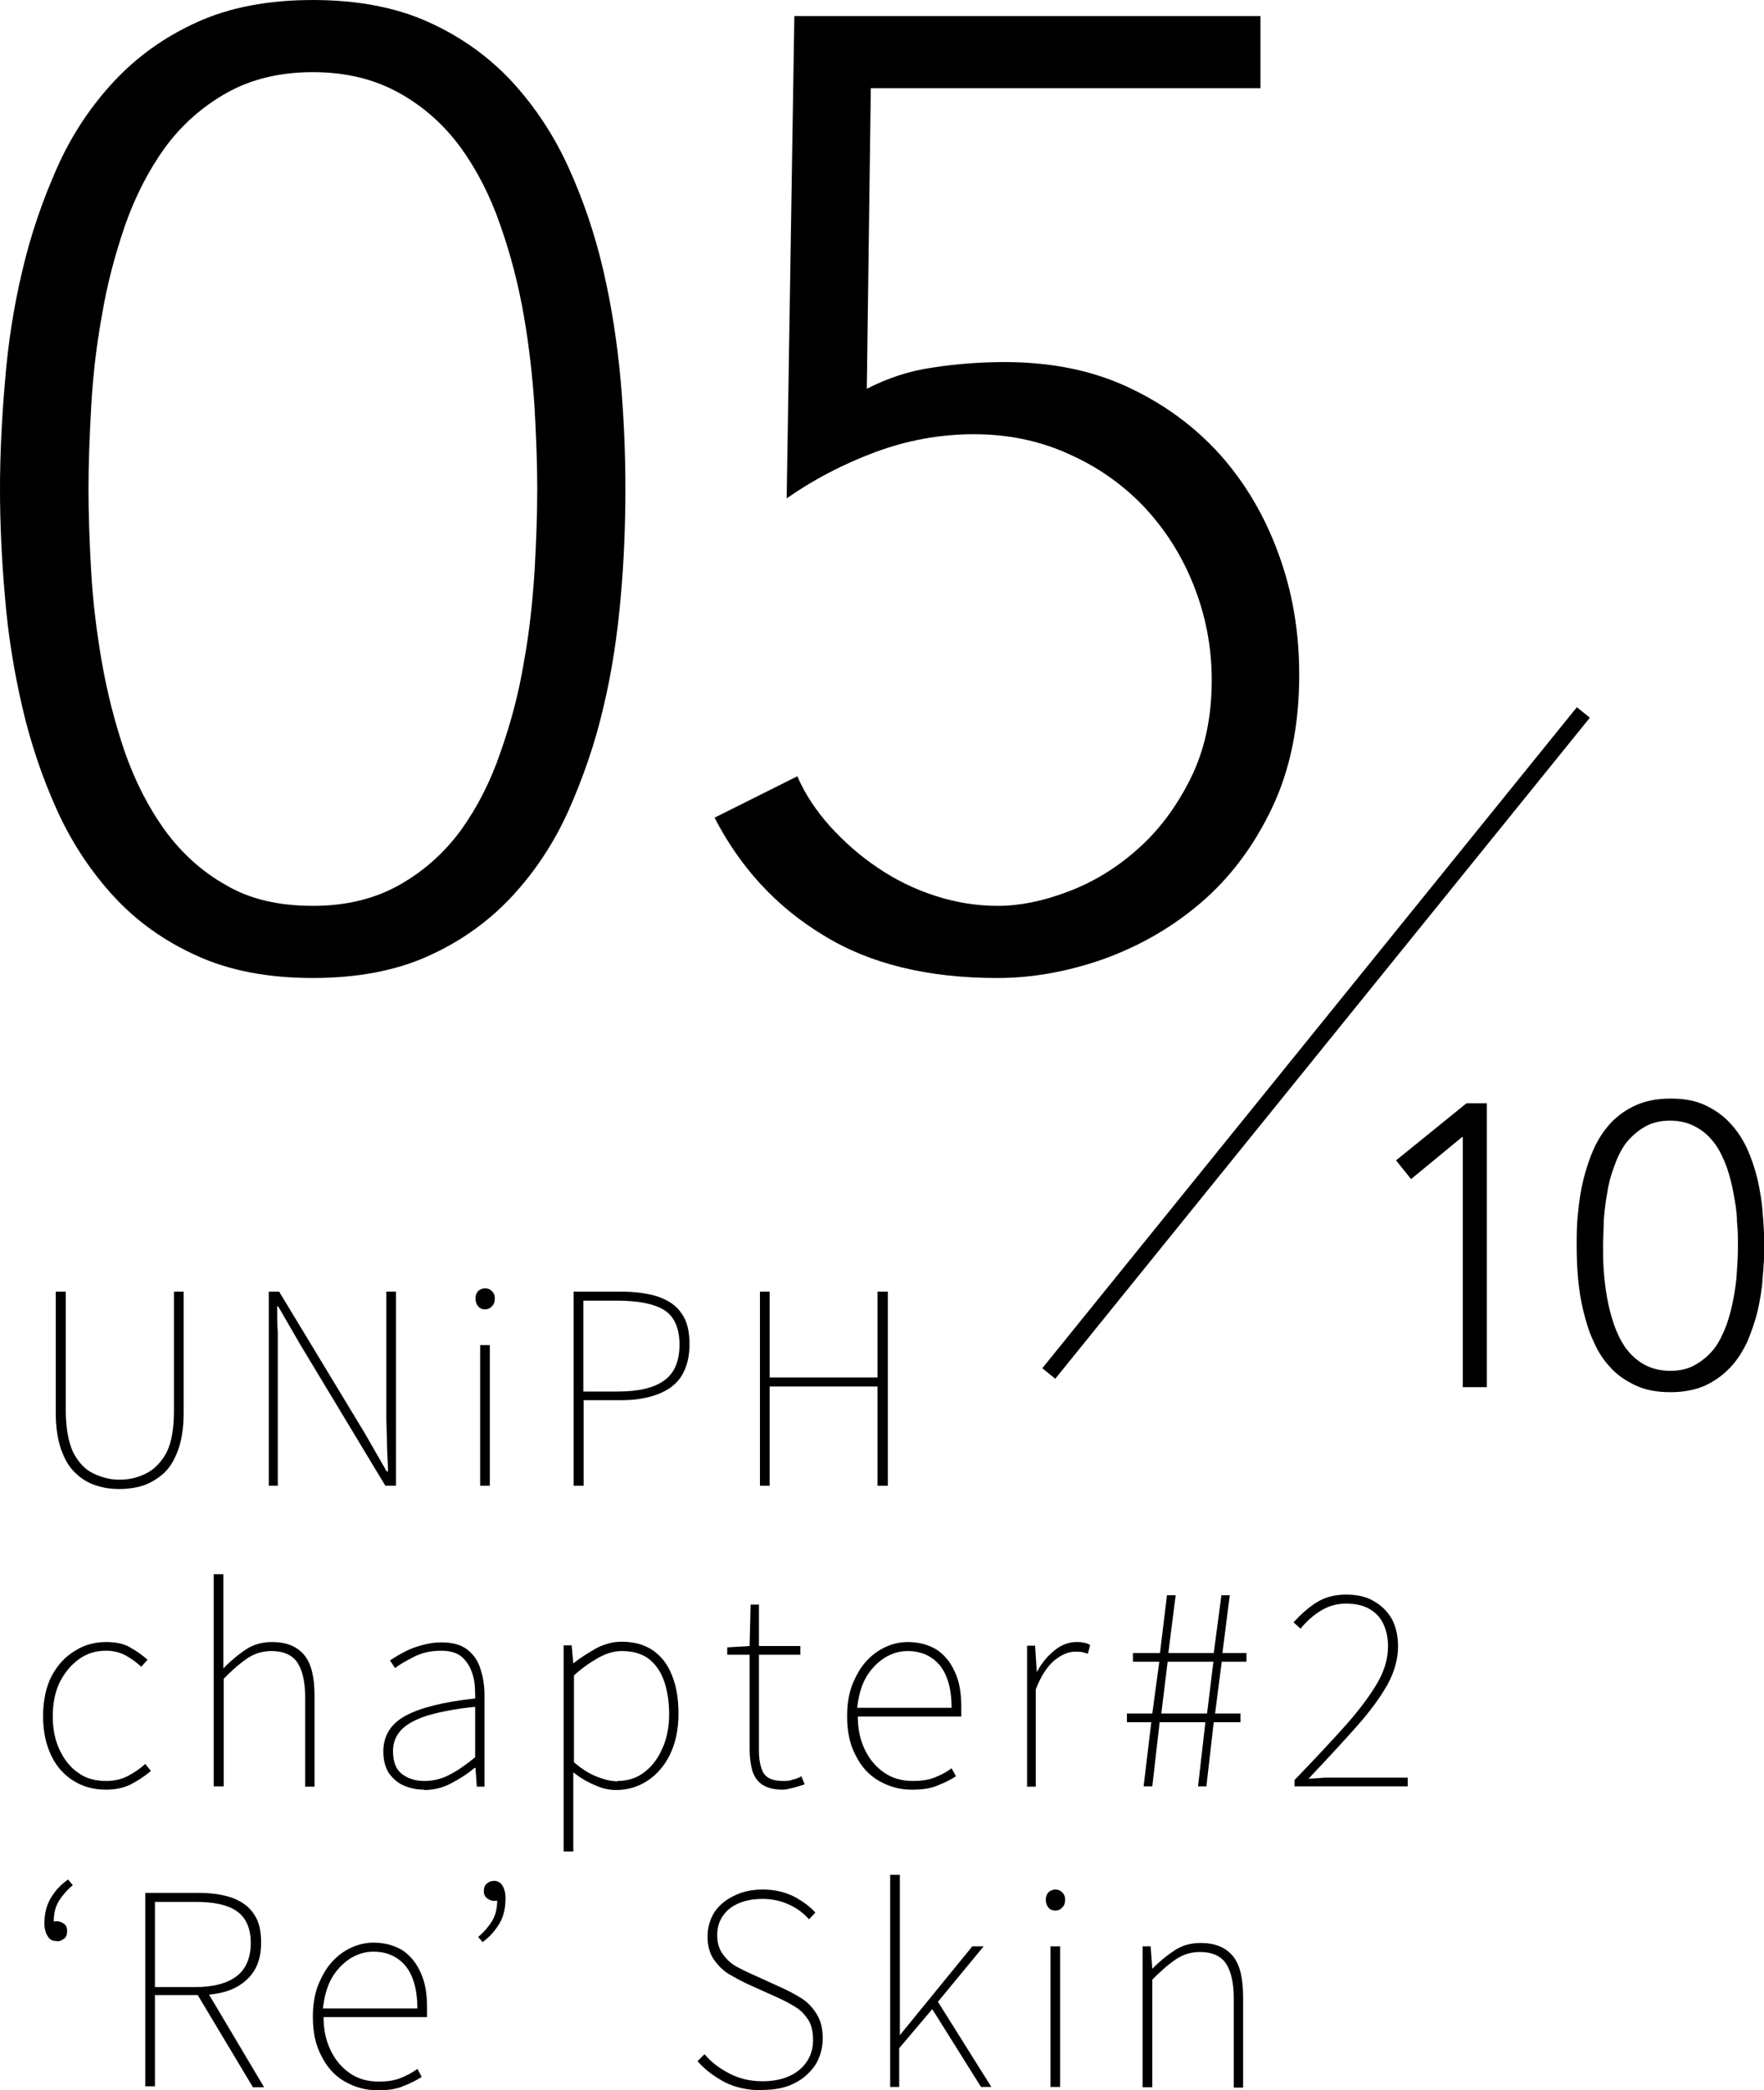 <?xml version="1.0" encoding="UTF-8"?><svg id="b" xmlns="http://www.w3.org/2000/svg" width="52.832" height="62.583" viewBox="0 0 5.283 6.258"><defs><style>.d{fill:none;stroke:#000;stroke-miterlimit:10;stroke-width:.05px;}</style></defs><g id="c"><path d="M0,1.464c0-.101.005-.208.015-.322.009-.113.026-.224.052-.332.025-.108.061-.211.104-.308s.101-.184.17-.258c.069-.074.152-.134.25-.178.097-.044.212-.066.346-.066.133,0,.249.022.346.066.098.044.181.104.25.178.069.075.126.161.17.258s.079.2.104.308c.025.108.042.219.052.332s.014.221.014.322c0,.104-.004.212-.014.324-.01.112-.026.222-.052.33-.025.108-.061.211-.104.308-.044.098-.101.184-.17.258s-.152.134-.25.178c-.097.044-.213.066-.346.066-.134,0-.249-.022-.346-.066-.098-.044-.181-.103-.25-.178s-.126-.161-.17-.258c-.044-.097-.079-.2-.104-.308-.025-.108-.043-.218-.052-.33-.01-.112-.015-.22-.015-.324ZM.265,1.464c0,.075.003.157.008.246s.016.18.032.272c.016.092.039.182.069.27.031.088.071.166.12.234.05.068.11.123.183.164.071.042.158.062.26.062.099,0,.185-.021.258-.062s.135-.096.185-.164c.049-.068.089-.146.119-.234.031-.088.055-.178.07-.27.017-.092.026-.183.032-.272.005-.089.008-.171.008-.246,0-.072-.003-.153-.008-.244-.006-.09-.016-.182-.032-.274-.016-.092-.039-.182-.07-.27-.03-.088-.07-.166-.119-.234-.05-.068-.111-.123-.185-.164s-.159-.062-.258-.062-.185.021-.258.062-.135.096-.185.164c-.049.068-.089.146-.12.234-.03.088-.054.178-.069.27-.017.092-.027.184-.032.274-.005.091-.008.172-.008.244Z"/><path d="M3.776.264h-1.168l-.012.9c.062-.032.128-.054.2-.064.072-.011.144-.016.213-.016.137,0,.259.024.367.074s.2.117.277.202c.076.085.135.185.176.298.042.114.062.234.062.362,0,.152-.027.285-.082.4s-.126.209-.214.284-.186.13-.292.168c-.106.037-.212.056-.316.056-.208,0-.382-.042-.521-.128-.141-.085-.249-.203-.326-.352l.248-.124c.023.054.057.104.098.15.042.046.089.088.143.124.053.036.11.064.172.084.062.02.124.03.188.03.064,0,.134-.014.208-.042.075-.028.145-.07.208-.126.064-.056.117-.126.16-.212s.064-.184.064-.296c0-.101-.019-.196-.055-.286s-.086-.167-.149-.234c-.064-.067-.14-.12-.227-.158-.086-.039-.181-.058-.281-.058-.102,0-.2.018-.297.054-.096.036-.184.082-.264.138l.023-1.444h1.396v.216Z"/><path d="M.358,4.458c-.023,0-.046-.003-.068-.01-.023-.007-.044-.019-.062-.036-.019-.017-.033-.04-.044-.07s-.017-.067-.017-.112v-.363h.03v.356c0,.053.008.094.022.125.016.03.035.051.06.063s.051.019.078.019c.029,0,.056-.006.081-.019.024-.012.045-.033.061-.063.015-.03.022-.072.022-.125v-.356h.029v.363c0,.045-.006.082-.017.112s-.025.053-.044.07c-.02.017-.04.029-.062.036-.023.007-.047.01-.07.01Z"/><path d="M.805,4.448v-.581h.031l.256.423.066.115h.004c0-.028-.003-.056-.003-.083,0-.027-.002-.054-.002-.081v-.374h.029v.581h-.032l-.255-.423-.066-.114h-.003c0,.027,0,.054.002.079,0,.026,0,.052,0,.08v.378h-.028Z"/><path d="M1.453,3.92c-.009,0-.016-.003-.021-.009-.005-.006-.008-.014-.008-.024,0-.009.003-.016.008-.022.006-.005.013-.008.021-.008.008,0,.015.003.02.008.006.006.009.013.009.022,0,.01-.003.019-.009.024-.005.006-.012.009-.02.009ZM1.438,4.448v-.421h.029v.421h-.029Z"/><path d="M1.718,4.448v-.581h.14c.045,0,.082.005.113.015.031.011.055.027.07.05.017.023.024.054.024.093,0,.037-.008.068-.023.093s-.039.043-.069.055c-.031.012-.067.019-.111.019h-.114v.256h-.029ZM1.747,4.166h.104c.062,0,.108-.011.138-.033.03-.021.046-.057.046-.107,0-.051-.016-.085-.046-.104-.031-.019-.078-.028-.141-.028h-.101v.272Z"/><path d="M2.276,4.448v-.581h.029v.257h.323v-.257h.031v.581h-.031v-.297h-.323v.297h-.029Z"/><path d="M.318,5.358c-.036,0-.068-.008-.097-.026-.028-.017-.051-.042-.067-.075s-.025-.072-.025-.119c0-.047.009-.088.026-.121.018-.033.041-.058.07-.075.028-.018.06-.026.093-.026.029,0,.054.005.073.017.02.011.036.023.051.036l-.019.021c-.014-.013-.029-.024-.047-.034-.017-.009-.036-.014-.059-.014-.029,0-.057.008-.08.025-.024.017-.043.04-.058.069-.014.029-.021.063-.021.103,0,.038.007.072.021.101s.032.052.056.068c.023.017.052.024.083.024.024,0,.046-.005.065-.015s.037-.022.052-.036l.017.021c-.018.015-.037.028-.06.04-.022.011-.047.016-.074.016Z"/><path d="M.64,5.348v-.635h.029v.282c.021-.022.045-.042.068-.057.022-.015.049-.022.078-.022.043,0,.075.013.097.04.021.026.03.067.03.122v.271h-.028v-.267c0-.046-.008-.081-.023-.104s-.042-.035-.078-.035c-.026,0-.05.007-.071.021s-.046.035-.072.062v.322h-.029Z"/><path d="M1.271,5.358c-.022,0-.042-.004-.061-.012-.019-.008-.033-.021-.045-.037-.011-.017-.017-.039-.017-.065,0-.047.022-.083.066-.107.044-.024.114-.042.209-.052,0-.023,0-.045-.006-.067s-.016-.04-.03-.054c-.015-.015-.037-.022-.066-.022-.03,0-.057.006-.081.018-.023.012-.043.023-.057.034l-.015-.023c.01-.006.021-.014.037-.022.015-.009.032-.016.053-.022.02-.006.041-.01.064-.01.033,0,.059.007.078.022.019.015.032.034.039.058.008.024.012.05.012.079v.273h-.023l-.004-.056h-.003c-.021.018-.045.033-.07.046-.026.014-.053.02-.081.02ZM1.272,5.332c.025,0,.05-.006.073-.018.024-.012.05-.03.078-.053v-.151c-.061.006-.109.016-.146.027-.036.012-.062.027-.077.044-.016.018-.023.038-.023.062,0,.033.01.056.028.069.019.014.041.02.066.02Z"/><path d="M1.688,5.542v-.616h.024l.005.054h0c.021-.017.044-.031.068-.045.025-.013.051-.02.076-.02.039,0,.07.009.096.027.025.018.044.043.056.075.013.032.019.07.019.114,0,.047-.009.088-.026.123-.017.034-.04.06-.068.078-.028.018-.059.027-.093.027-.02,0-.04-.004-.062-.014-.022-.009-.045-.022-.066-.039v.237h-.029ZM1.849,5.332c.029,0,.057-.008.079-.025.023-.017.042-.041.055-.071.014-.03.021-.065.021-.104,0-.036-.005-.068-.014-.096-.01-.029-.024-.051-.045-.068s-.049-.025-.083-.025c-.021,0-.044.006-.068.019-.023.013-.049.03-.075.054v.26c.024.021.049.036.071.044.023.009.043.013.06.013Z"/><path d="M2.344,5.358c-.025,0-.046-.005-.061-.015s-.024-.024-.03-.042c-.005-.019-.008-.04-.008-.064v-.283h-.067v-.022l.067-.004.003-.124h.025v.124h.124v.026h-.124v.287c0,.027.004.049.013.066.01.017.029.025.061.025.008,0,.017,0,.027-.004.01-.002.019-.006.026-.01l.01.024c-.013.004-.024.008-.037.011-.012.003-.021.005-.029.005Z"/><path d="M2.73,5.358c-.035,0-.067-.009-.097-.026s-.053-.042-.07-.076c-.018-.033-.026-.072-.026-.118,0-.035.005-.066.015-.093.011-.027.024-.051.041-.07.018-.02.037-.034.059-.044.021-.01.044-.015.067-.015.033,0,.061.008.085.022.023.015.042.037.055.066.014.029.02.064.02.106v.013s0,.01,0,.016h-.31c0,.037.007.07.021.099.014.029.033.052.058.069.024.017.054.025.086.025.024,0,.046-.003.064-.01s.036-.016.052-.028l.013.024c-.016.01-.033.019-.054.027-.02.009-.045.013-.076.013ZM2.567,5.113h.283c0-.057-.013-.1-.036-.128-.024-.028-.056-.042-.096-.042-.024,0-.048.007-.07.021-.021.014-.04.033-.055.059-.014.025-.022.056-.026.091Z"/><path d="M3.076,5.348v-.421h.024l.005.079h0c.014-.026.031-.047.052-.064.02-.017.043-.026.067-.026.008,0,.015,0,.021.002.006,0,.013.003.02.007l-.007.026c-.007-.002-.013-.004-.018-.005s-.012-.001-.021-.001c-.019,0-.038.008-.06.025-.021.017-.041.046-.057.088v.291h-.029Z"/><path d="M3.425,5.348l.023-.192h-.073v-.026h.076l.021-.155h-.079v-.026h.081l.021-.173h.026l-.022.173h.136l.023-.173h.025l-.022.173h.072v.026h-.074l-.02.155h.076v.026h-.08l-.022.192h-.025l.022-.192h-.137l-.022.192h-.026ZM3.478,5.13h.137l.019-.155h-.137l-.019.155Z"/><path d="M3.877,5.348v-.019c.063-.065.115-.121.157-.168.041-.047.072-.089.093-.126.021-.037.03-.073.03-.106,0-.024-.004-.045-.013-.065s-.022-.035-.041-.046c-.02-.012-.043-.017-.073-.017-.026,0-.051.007-.074.021s-.043.032-.061.054l-.021-.019c.021-.023.043-.043.068-.059.025-.016.055-.024.089-.024.033,0,.062.006.084.02.023.013.041.031.054.054.012.023.018.05.018.081,0,.038-.011.077-.032.115-.022.039-.053.081-.093.126s-.088.097-.143.155c.016,0,.031-.002.048-.003.016,0,.032,0,.047,0h.202v.026h-.34Z"/><path d="M.168,5.811c-.011,0-.019-.004-.025-.014-.006-.009-.01-.022-.01-.039,0-.03.007-.056.02-.077.013-.021.029-.039.051-.054l.014.017c-.019.016-.032.032-.042.048-.01.016-.015.037-.015.062l.017.045-.032-.035c.004-.005.008-.009.011-.01s.007-.002.013-.002c.007,0,.014.002.021.007s.01.012.01.023c0,.01-.003.018-.009.022-.006.005-.013.008-.021.008Z"/><path d="M.435,6.248v-.581h.161c.038,0,.071.005.1.015.027.01.05.026.064.048.016.022.022.051.022.086,0,.034-.007.063-.022.086-.015.023-.037.041-.064.053-.028.012-.062.018-.1.018h-.132v.273h-.029ZM.464,5.949h.121c.054,0,.095-.011.123-.032s.043-.055.043-.1c0-.045-.015-.077-.043-.096s-.069-.027-.123-.027h-.121v.255ZM.757,6.248l-.169-.282.033-.003.17.286h-.034Z"/><path d="M1.13,6.258c-.035,0-.067-.009-.097-.026s-.053-.042-.07-.076c-.018-.033-.026-.072-.026-.118,0-.035.005-.066.015-.093.011-.027.024-.051.041-.07.018-.02.037-.034.059-.044.021-.01.044-.015.067-.015.033,0,.061.008.085.022.023.015.042.037.055.066.014.029.02.064.02.106v.013s0,.01,0,.016h-.31c0,.037.007.07.021.099.014.029.033.052.058.069.024.017.054.025.086.025.024,0,.046-.003.064-.01s.036-.016.052-.028l.013.024c-.016.01-.033.019-.054.027-.02.009-.045.013-.076.013ZM.967,6.013h.283c0-.057-.013-.1-.036-.128-.024-.028-.056-.042-.096-.042-.024,0-.048.007-.07.021-.021.014-.04.033-.055.059-.014.025-.022.056-.026.091Z"/><path d="M1.447,5.816l-.015-.017c.019-.016.032-.032.042-.048.01-.017.015-.037.015-.062l-.016-.044.032.033c-.005.005-.009.009-.012.011-.003.001-.007.002-.012.002-.008,0-.014-.002-.021-.007-.007-.005-.011-.012-.011-.022,0-.01.003-.018.009-.023s.013-.008.022-.008.018.004.024.013.01.022.01.039c0,.03-.006.056-.019.077s-.029.04-.051.055Z"/><path d="M2.283,6.258c-.043,0-.08-.008-.112-.024-.032-.017-.06-.038-.082-.063l.021-.021c.021.025.047.044.077.059.029.015.062.022.097.022.046,0,.083-.012.11-.034.027-.023.041-.053.041-.089,0-.026-.005-.047-.015-.062s-.022-.028-.039-.038c-.016-.01-.033-.019-.053-.028l-.089-.04c-.017-.008-.034-.017-.053-.028s-.034-.026-.047-.044c-.013-.018-.02-.042-.02-.07s.008-.053.021-.074c.015-.021.034-.037.06-.049.024-.012.053-.018.084-.018.035,0,.066.007.094.021.026.014.048.03.064.048l-.019.02c-.016-.018-.036-.033-.06-.044s-.05-.017-.08-.017c-.04,0-.073.01-.098.029-.024.02-.037.046-.037.079,0,.024.006.044.018.059.011.015.024.027.04.036.017.009.031.016.045.022l.088.04c.022.01.043.021.062.033s.033.028.045.047.018.043.018.073c0,.029-.008.056-.022.079-.016.023-.036.042-.063.055-.027.014-.06.02-.096.02Z"/><path d="M2.666,6.248v-.635h.029v.48h0l.217-.266h.034l-.137.166.16.255h-.031l-.146-.233-.099.117v.116h-.029Z"/><path d="M3.161,5.72c-.009,0-.016-.003-.021-.009-.005-.006-.008-.014-.008-.024,0-.009.003-.016.008-.022.006-.005.013-.008.021-.008.008,0,.015.003.02.008.006.006.009.013.009.022,0,.01-.003.019-.009.024-.005.006-.012.009-.02.009ZM3.146,6.248v-.421h.029v.421h-.029Z"/><path d="M3.422,6.248v-.421h.024l.005.067h0c.022-.022.044-.04.067-.055.022-.015.049-.022.078-.022.043,0,.075.013.097.04.021.026.03.067.03.122v.271h-.028v-.267c0-.046-.008-.081-.023-.104s-.042-.035-.078-.035c-.026,0-.05.007-.071.021s-.046.035-.072.062v.322h-.029Z"/><path d="M4.379,3.404h0l-.153.126-.045-.056.211-.171h.061v.85h-.072v-.749Z"/><path d="M4.722,3.729c0-.03,0-.062.004-.097.003-.034.008-.067.016-.1.008-.032.018-.063.031-.092.013-.029.03-.055.051-.078.021-.022.046-.04.075-.053s.063-.02.104-.02.075.006.104.02c.028.013.054.031.074.053.021.022.038.048.052.078.013.029.023.06.031.092.007.033.013.066.015.1.003.034.005.066.005.097,0,.031-.002.063-.005.097-.002.034-.008.066-.015.099-.008.032-.019.063-.031.092-.014.029-.03.055-.052.078-.021.022-.046.04-.074.053-.029.013-.064.02-.104.02s-.074-.006-.104-.02-.055-.031-.075-.053c-.021-.022-.038-.048-.051-.078-.014-.029-.023-.06-.031-.092-.008-.033-.013-.065-.016-.099s-.004-.066-.004-.097ZM4.801,3.729c0,.022,0,.047.002.074.002.027.005.054.01.082.005.028.012.055.021.081.009.026.021.05.035.07.016.021.033.037.055.049.021.012.048.019.078.019s.056-.006.077-.019c.022-.013.041-.029.056-.049s.026-.044.036-.07c.009-.026.016-.053.021-.081.005-.027.009-.055.01-.082.002-.027.003-.051.003-.074,0-.021,0-.046-.003-.073,0-.027-.005-.055-.01-.082-.005-.028-.012-.055-.021-.081-.01-.026-.021-.05-.036-.07s-.033-.037-.056-.049c-.021-.012-.047-.019-.077-.019-.029,0-.055.006-.077.019-.022.013-.04.029-.056.049-.015.021-.026.044-.035.07-.01.026-.017.053-.021.081-.005.027-.008.055-.01.082,0,.027-.002.052-.002.073Z"/><line class="d" x1="4.742" y1="2.133" x2="3.141" y2="4.112"/></g></svg>